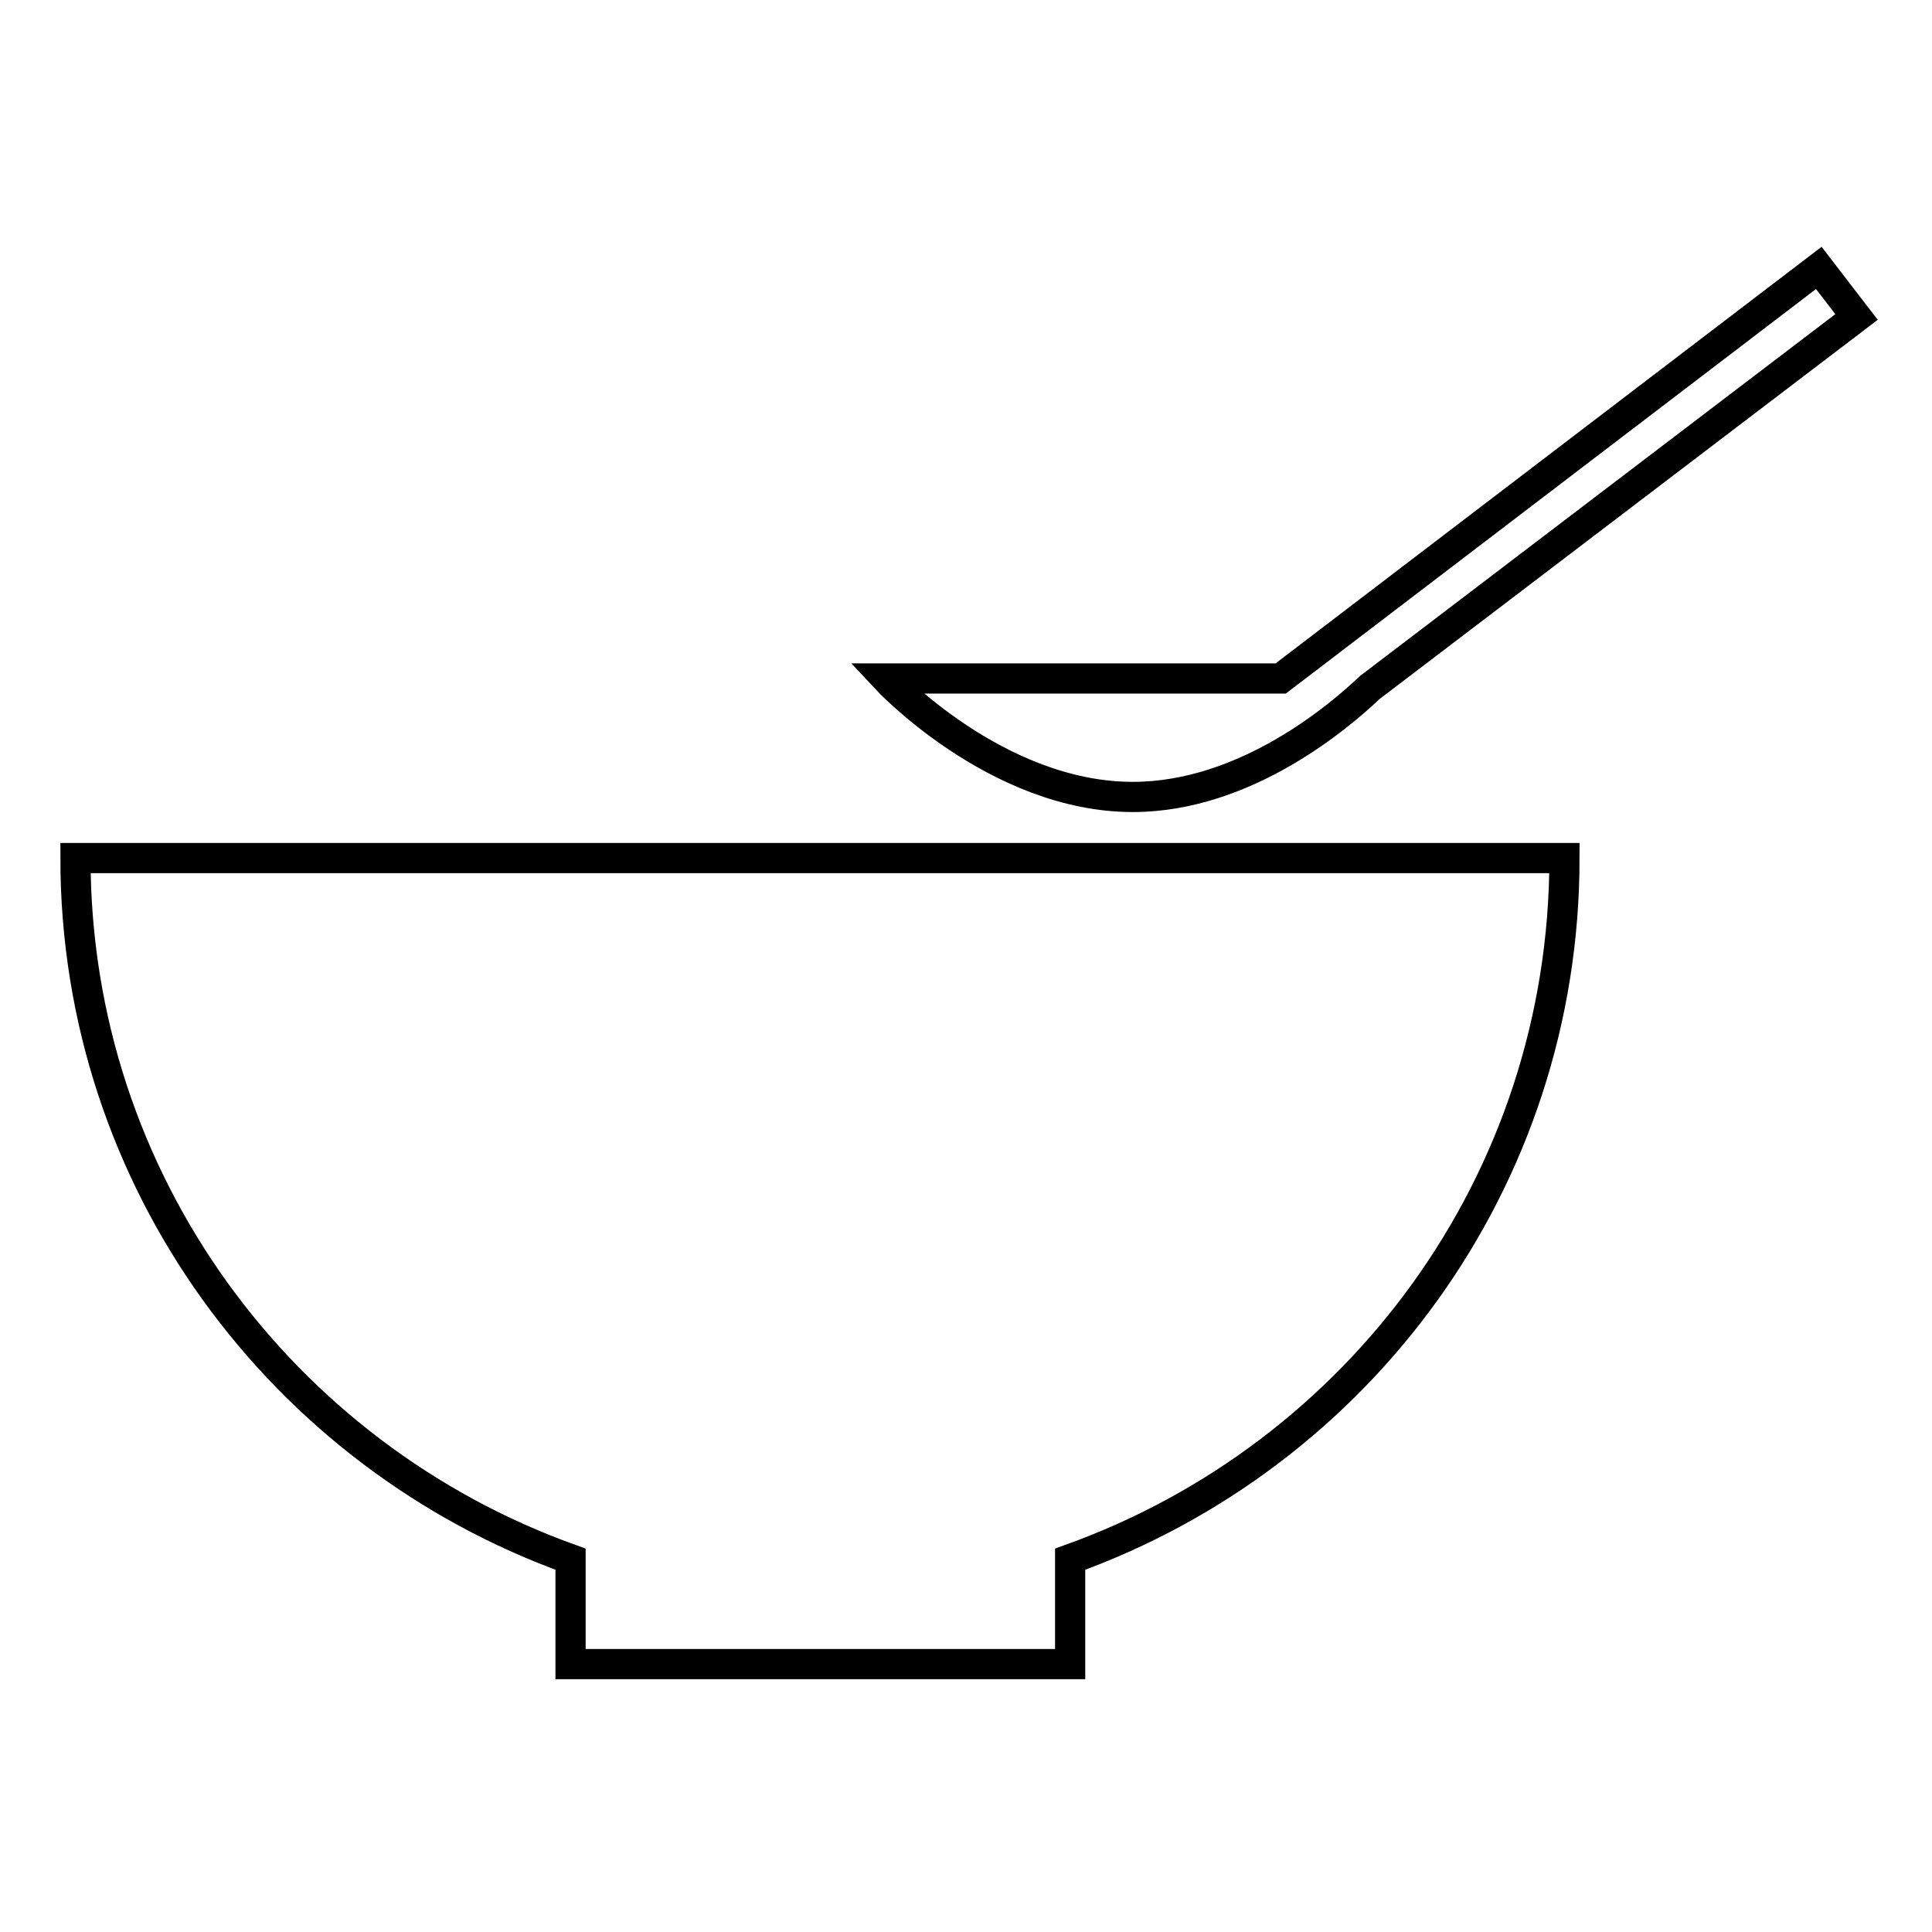<?xml version="1.0" encoding="utf-8"?>
<!-- Svg Vector Icons : http://www.onlinewebfonts.com/icon -->
<!DOCTYPE svg PUBLIC "-//W3C//DTD SVG 1.1//EN" "http://www.w3.org/Graphics/SVG/1.1/DTD/svg11.dtd">
<svg version="1.1" xmlns="http://www.w3.org/2000/svg" xmlns:xlink="http://www.w3.org/1999/xlink" x="0px" y="0px" viewBox="0 0 256 256" enable-background="new 0 0 256 256" xml:space="preserve">
<g><g><g><g id="b136_bowl"><path stroke-width="4" fill-opacity="0" stroke="#000000"  d="M207.3,113.7H10c0,42.8,27.4,79.2,65.6,92.9v13.9h66.2v-13.9C180,192.9,207.3,156.6,207.3,113.7z"/><path stroke-width="4" fill-opacity="0" stroke="#000000"  d="M246,42l-5-6.5l-71.3,54.4h-52.3c0,0,14.6,15.7,32.7,15.7c15,0,27.5-10.8,31.4-14.5L246,42z"/></g><g id="Capa_1_186_"></g></g><g></g><g></g><g></g><g></g><g></g><g></g><g></g><g></g><g></g><g></g><g></g><g></g><g></g><g></g><g></g></g></g>
</svg>